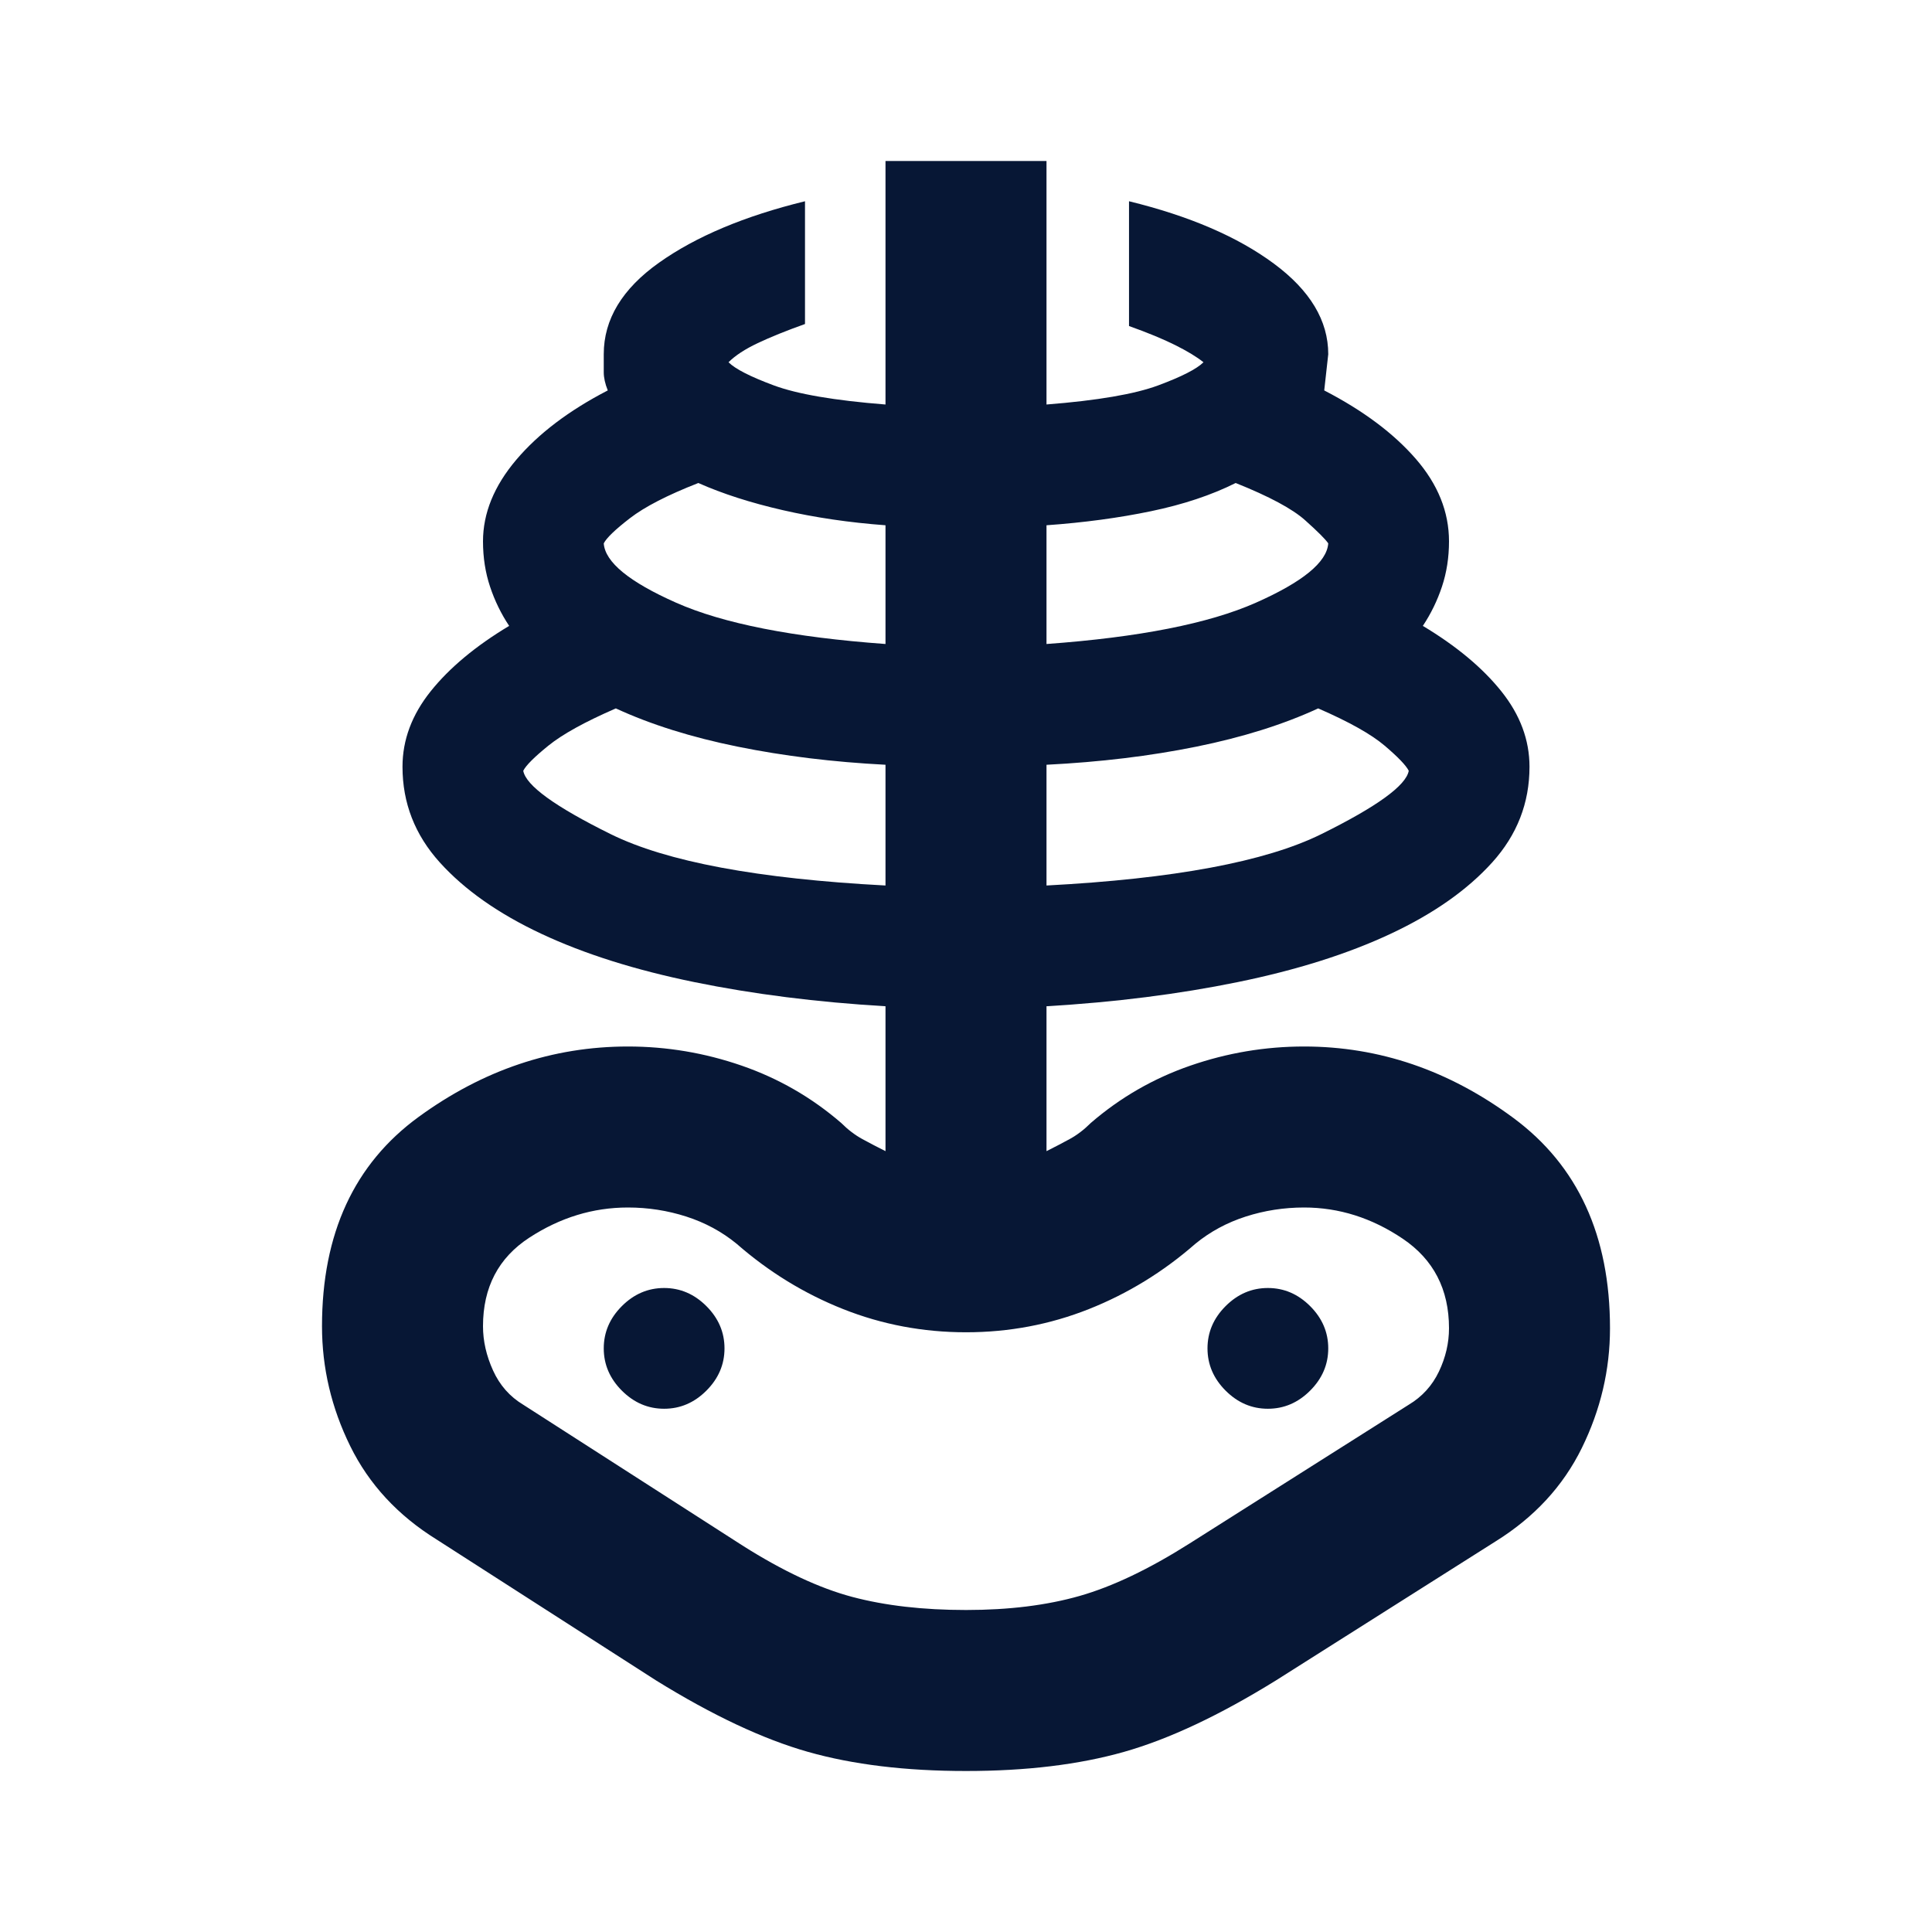 <?xml version="1.0" encoding="UTF-8"?> <svg xmlns="http://www.w3.org/2000/svg" height="24px" viewBox="0 -960 960 960" width="24px" fill="#071735"><path d="M480-80q-45 0-78.5-9.5T326-125l-109-70q-29-18-43-46.5T160-301q0-69 48-104t104-35q29 0 56.5 9.5T418-402q5 5 10.5 8t11.5 6v-72q-51-3-95-12t-76-24q-32-15-50.5-35.5T200-579q0-20 14-37.5t39-32.5q-6-9-9.5-19.5T240-691q0-21 16.5-40.5T302-766q-2-5-2-9v-9q0-26 27.5-45.5T400-860v61q-14 5-23.5 9.5T362-780q5 5 22.5 11.5T440-759v-121h80v121q38-3 55.5-9.5T598-780q-5-4-14-8.5t-23-9.5v-62q45 11 72 31t27 45l-2 18q29 15 45.5 34t16.5 41q0 12-3.5 22.5T707-649q25 15 39 32.5t14 37.5q0 27-18.5 47.5T691-496q-32 15-76 24t-95 12v72q6-3 11.5-6t10.5-8q22-19 49.5-28.5T648-440q56 0 104 35.5T800-300q0 31-14 59.5T743-194l-109 69q-42 26-75.5 35.5T480-80Zm0-80q32 0 56.5-7t54.5-26l109-69q10-6 15-16.5t5-21.5q0-29-23-44.5T648-360q-15 0-29 4.5T594-342q-24 21-53 32.5T480-298q-32 0-61-11.5T366-342q-11-9-25-13.5t-29-4.5q-26 0-49 15t-23 44q0 11 5 22t15 17l109 70q30 19 54.5 25.5T480-160Zm-40-360v-60q-39-2-73.5-9T306-608q-23 10-33.5 18.5T260-577q2 11 43.5 31.5T440-520ZM330-260q12 0 21-9t9-21q0-12-9-21t-21-9q-12 0-21 9t-9 21q0 12 9 21t21 9Zm110-380v-59q-27-2-51-7.5T347-720q-23 9-34 17.5T300-690q1 14 36 29.5T440-640Zm80 120q95-5 136.5-25.5T700-577q-2-4-12-12.5T655-608q-26 12-60.5 19t-74.5 9v60Zm0-120q69-5 104-20.5t36-29.5q-2-3-11.5-11.5T614-720q-18 9-42 14t-52 7v59Zm110 380q12 0 21-9t9-21q0-12-9-21t-21-9q-12 0-21 9t-9 21q0 12 9 21t21 9Zm-150 0Z"></path></svg> 